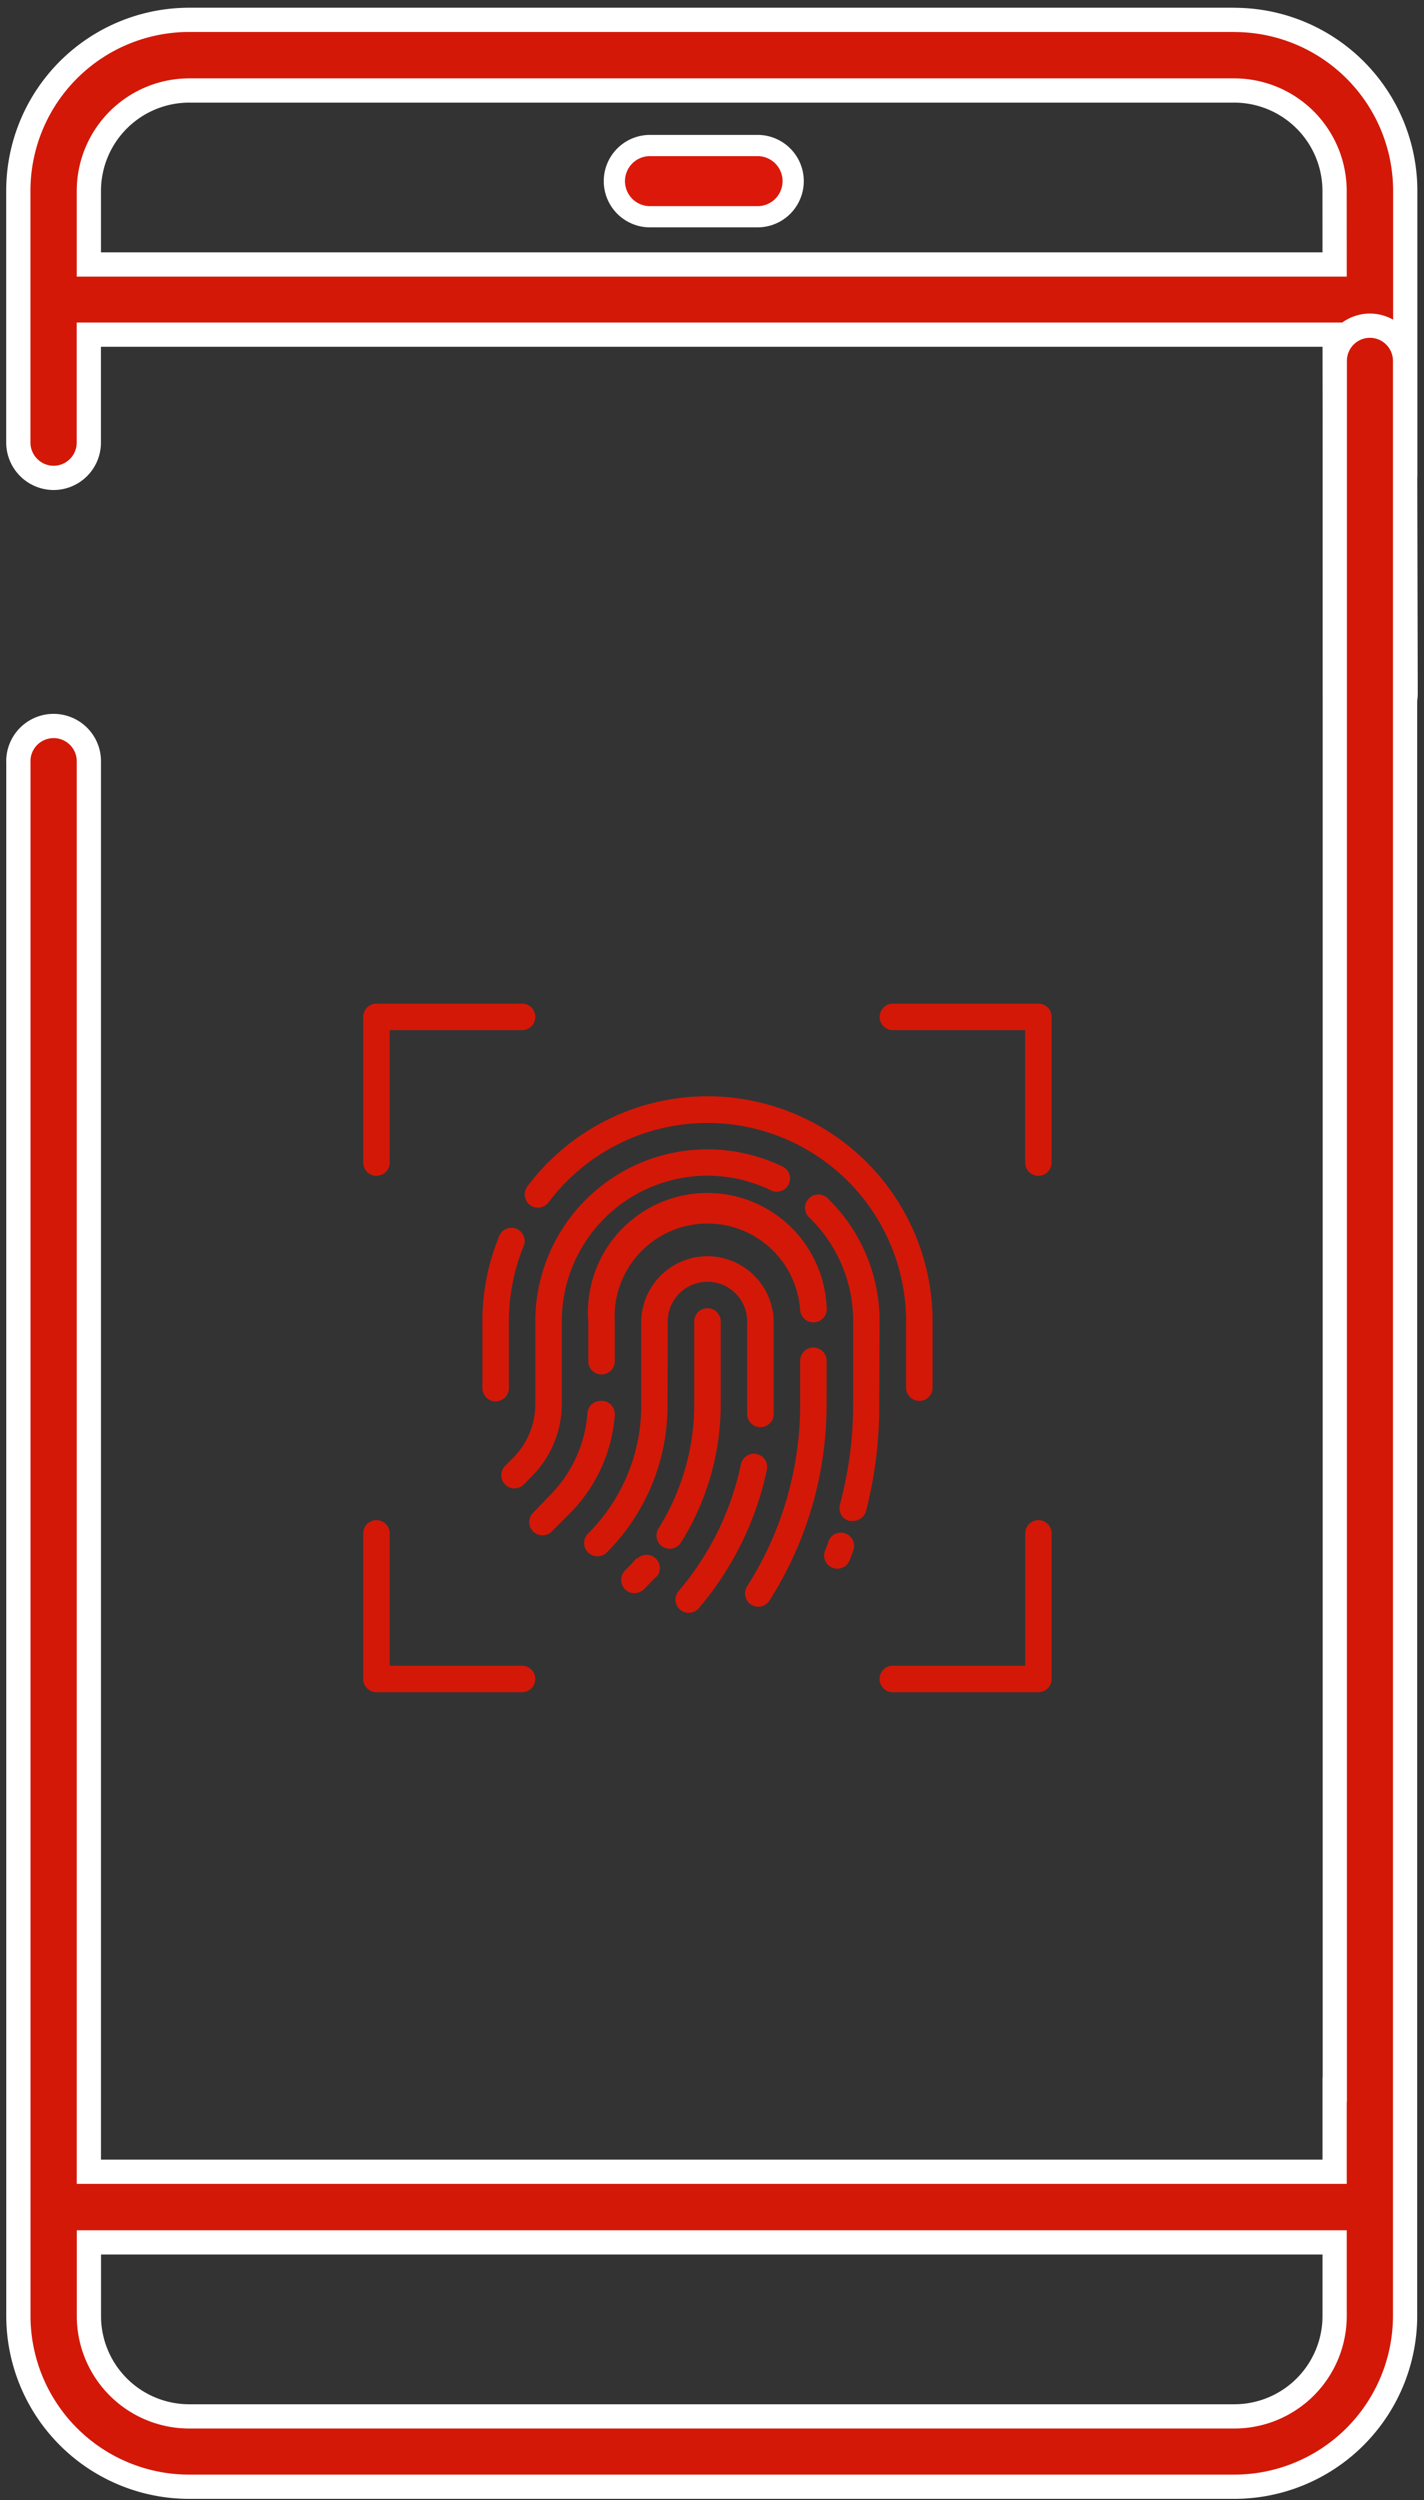 <svg xmlns="http://www.w3.org/2000/svg" xmlns:xlink="http://www.w3.org/1999/xlink" width="94" height="165" viewBox="0 0 94 165">
  <rect x="0" y="0" width="94" height="165" fill="#333333" stroke="none"/>
  <defs>
    <clipPath id="clip-Tab3_1">
      <rect width="94" height="165"/>
    </clipPath>
  </defs>
  <g id="Tab3_1" clip-path="url(#clip-Tab3_1)">
    <g id="Warstwa_1" data-name="Warstwa 1" transform="translate(0 -2786.245)">
      <g id="Group_7823" data-name="Group 7823">
        <g id="Group_7725" data-name="Group 7725">
          <path id="Path_189-2" data-name="Path 189-2" d="M50.076,2795.849H42.838a2.351,2.351,0,0,0,0,4.7h7.238a2.351,2.351,0,0,0,0-4.7Z" fill="#dc180b" stroke="#fff" stroke-width="1.4"/>
          <path id="Path_191-2" data-name="Path 191-2" d="M81.481,2787.555H12.493a11.282,11.282,0,0,0-11.283,11.28v0h0v16.621a2.337,2.337,0,0,0,2.327,2.328h0a2.329,2.329,0,0,0,2.326-2.331v-.006h0v-7.115H88.1l.035,23.671a2.326,2.326,0,0,0,4.652.009v-.009l-.035-15.052h.009v-18.116a11.285,11.285,0,0,0-11.29-11.276h0ZM88.1,2803.7H5.866v-4.861a6.631,6.631,0,0,1,6.622-6.622H81.474a6.631,6.631,0,0,1,6.623,6.622Z" fill="#d31808" stroke="#fff" stroke-width="1.6"/>
          <path id="Path_192-2" data-name="Path 192-2" d="M90.434,2807.739a2.323,2.323,0,0,0-2.324,2.321h0v114.089H88.1v5.422H5.866v-93.042a2.328,2.328,0,0,0-4.652-.173h0a1.666,1.666,0,0,0,0,.173v102.557A11.279,11.279,0,0,0,12.5,2950.359H81.473a11.282,11.282,0,0,0,11.278-11.279V2810.064A2.325,2.325,0,0,0,90.434,2807.739ZM88.1,2939.093a6.623,6.623,0,0,1-6.623,6.623H12.492a6.623,6.623,0,0,1-6.623-6.623v-4.86H88.1Z" fill="#d31808" stroke="#fff" stroke-width="1.6"/>
        </g>
        <path id="Path_19395" data-name="Path 19395" d="M55.788,2887.441a.873.873,0,0,0-1.108.546l0,0a5.4,5.4,0,0,1-.21.569.875.875,0,0,0,.463,1.146.8.8,0,0,0,.341.07.874.874,0,0,0,.8-.534c.1-.236.183-.464.26-.691a.875.875,0,0,0-.546-1.109h0Z" fill="#d31808"/>
        <path id="Path_19396" data-name="Path 19396" d="M58.063,2873.457a11.293,11.293,0,0,0-3.417-8.119.878.878,0,0,0-1.261,1.222l.037.036a9.492,9.492,0,0,1,2.894,6.861v5.437a25.4,25.4,0,0,1-.874,6.651.873.873,0,0,0,.613,1.073l.007,0h.229a.874.874,0,0,0,.874-.649,27.38,27.38,0,0,0,.874-7.106Z" fill="#d31808"/>
        <path id="Path_19397" data-name="Path 19397" d="M33.964,2884.469a.878.878,0,0,0,.621-.26l.506-.519a6.779,6.779,0,0,0,1.993-4.8v-5.429a9.609,9.609,0,0,1,13.765-8.679.874.874,0,0,0,.853-1.526.952.952,0,0,0-.1-.048,11.363,11.363,0,0,0-16.266,10.258v5.437a5.019,5.019,0,0,1-1.485,3.575l-.507.506a.874.874,0,0,0,.621,1.49Z" fill="#d31808"/>
        <path id="Path_19398" data-name="Path 19398" d="M54.566,2876.079a.874.874,0,1,0-1.747,0v2.814a22.33,22.33,0,0,1-3.5,12.044.873.873,0,0,0,1.469.944,24.051,24.051,0,0,0,3.776-12.986Z" fill="#d31808"/>
        <path id="Path_19399" data-name="Path 19399" d="M39.708,2876.953a.873.873,0,0,0,.873-.874h0v-2.622a6.13,6.13,0,0,1,12.236-.761.882.882,0,1,0,1.755-.172c0-.018,0-.037-.007-.055a7.882,7.882,0,0,0-15.745.774c0,.072.008.143.014.214v2.622A.873.873,0,0,0,39.708,2876.953Z" fill="#d31808"/>
        <path id="Path_19400" data-name="Path 19400" d="M39.71,2878.7a.874.874,0,0,0-.935.809v0a8.54,8.54,0,0,1-2.483,5.428l-1.057,1.1a.874.874,0,0,0,1.149,1.318,1.054,1.054,0,0,0,.093-.095l1.092-1.092a10.289,10.289,0,0,0,3.015-6.538.874.874,0,0,0-.811-.933Z" fill="#d31808"/>
        <path id="Path_19401" data-name="Path 19401" d="M49.942,2882.2a.874.874,0,0,0-1.031.681h0a18.85,18.85,0,0,1-4.1,8.347.874.874,0,1,0,1.328,1.136h0a20.66,20.66,0,0,0,4.484-9.124.874.874,0,0,0-.672-1.037l-.01,0Z" fill="#d31808"/>
        <path id="Path_19402" data-name="Path 19402" d="M44.078,2873.457a2.622,2.622,0,0,1,5.244,0v6.049a.877.877,0,0,0,1.748.14v-6.189a4.371,4.371,0,0,0-8.741,0v5.437a11.927,11.927,0,0,1-3.5,8.548.878.878,0,1,0,1.236,1.247l0,0a13.713,13.713,0,0,0,4-9.788Z" fill="#d31808"/>
        <path id="Path_19403" data-name="Path 19403" d="M42.024,2889.076c-.236.279-.489.541-.752.8a.878.878,0,1,0,1.237,1.246l.005,0c.3-.3.567-.6.873-.874a.874.874,0,0,0-1.327-1.131Z" fill="#d31808"/>
        <path id="Path_19404" data-name="Path 19404" d="M44.954,2888.043a17.212,17.212,0,0,0,2.621-9.15v-5.437a.874.874,0,1,0-1.748,0v5.437a15.429,15.429,0,0,1-2.359,8.225.875.875,0,0,0,1.486.925Z" fill="#d31808"/>
        <path id="Path_19405" data-name="Path 19405" d="M34.981,2865.767a.874.874,0,0,0,1.225-.165l.007-.01a13.115,13.115,0,0,1,23.6,7.867v4.365a.874.874,0,1,0,1.748,0v-4.365a14.858,14.858,0,0,0-26.749-8.915.873.873,0,0,0,.175,1.223Z" fill="#d31808"/>
        <path id="Path_19406" data-name="Path 19406" d="M33.591,2873.457a13.229,13.229,0,0,1,1.006-5.051.874.874,0,0,0-1.608-.665,14.733,14.733,0,0,0-1.145,5.714v4.369a.874.874,0,1,0,1.747,0h0Z" fill="#d31808"/>
        <path id="Path_19407" data-name="Path 19407" d="M24.85,2863.843a.874.874,0,0,0,.874-.874h0v-8.74h8.74a.874.874,0,0,0,0-1.748H24.855a.874.874,0,0,0-.879.869v9.614a.874.874,0,0,0,.869.879Z" fill="#d31808"/>
        <path id="Path_19408" data-name="Path 19408" d="M68.55,2852.481H58.941a.874.874,0,0,0,0,1.748h8.73v8.74a.874.874,0,1,0,1.748,0v-9.609a.874.874,0,0,0-.869-.879Z" fill="#d31808"/>
        <path id="Path_19409" data-name="Path 19409" d="M68.55,2886.567a.874.874,0,0,0-.874.874h0v8.735h-8.74a.874.874,0,0,0,0,1.748h9.609a.874.874,0,0,0,.874-.874h0v-9.609A.874.874,0,0,0,68.55,2886.567Z" fill="#d31808"/>
        <path id="Path_19410" data-name="Path 19410" d="M34.464,2896.176h-8.74v-8.735a.874.874,0,1,0-1.748,0v9.609a.874.874,0,0,0,.874.874h9.609a.874.874,0,0,0,0-1.748Z" fill="#d31808"/>
      </g>
    </g>
  </g>
</svg>
